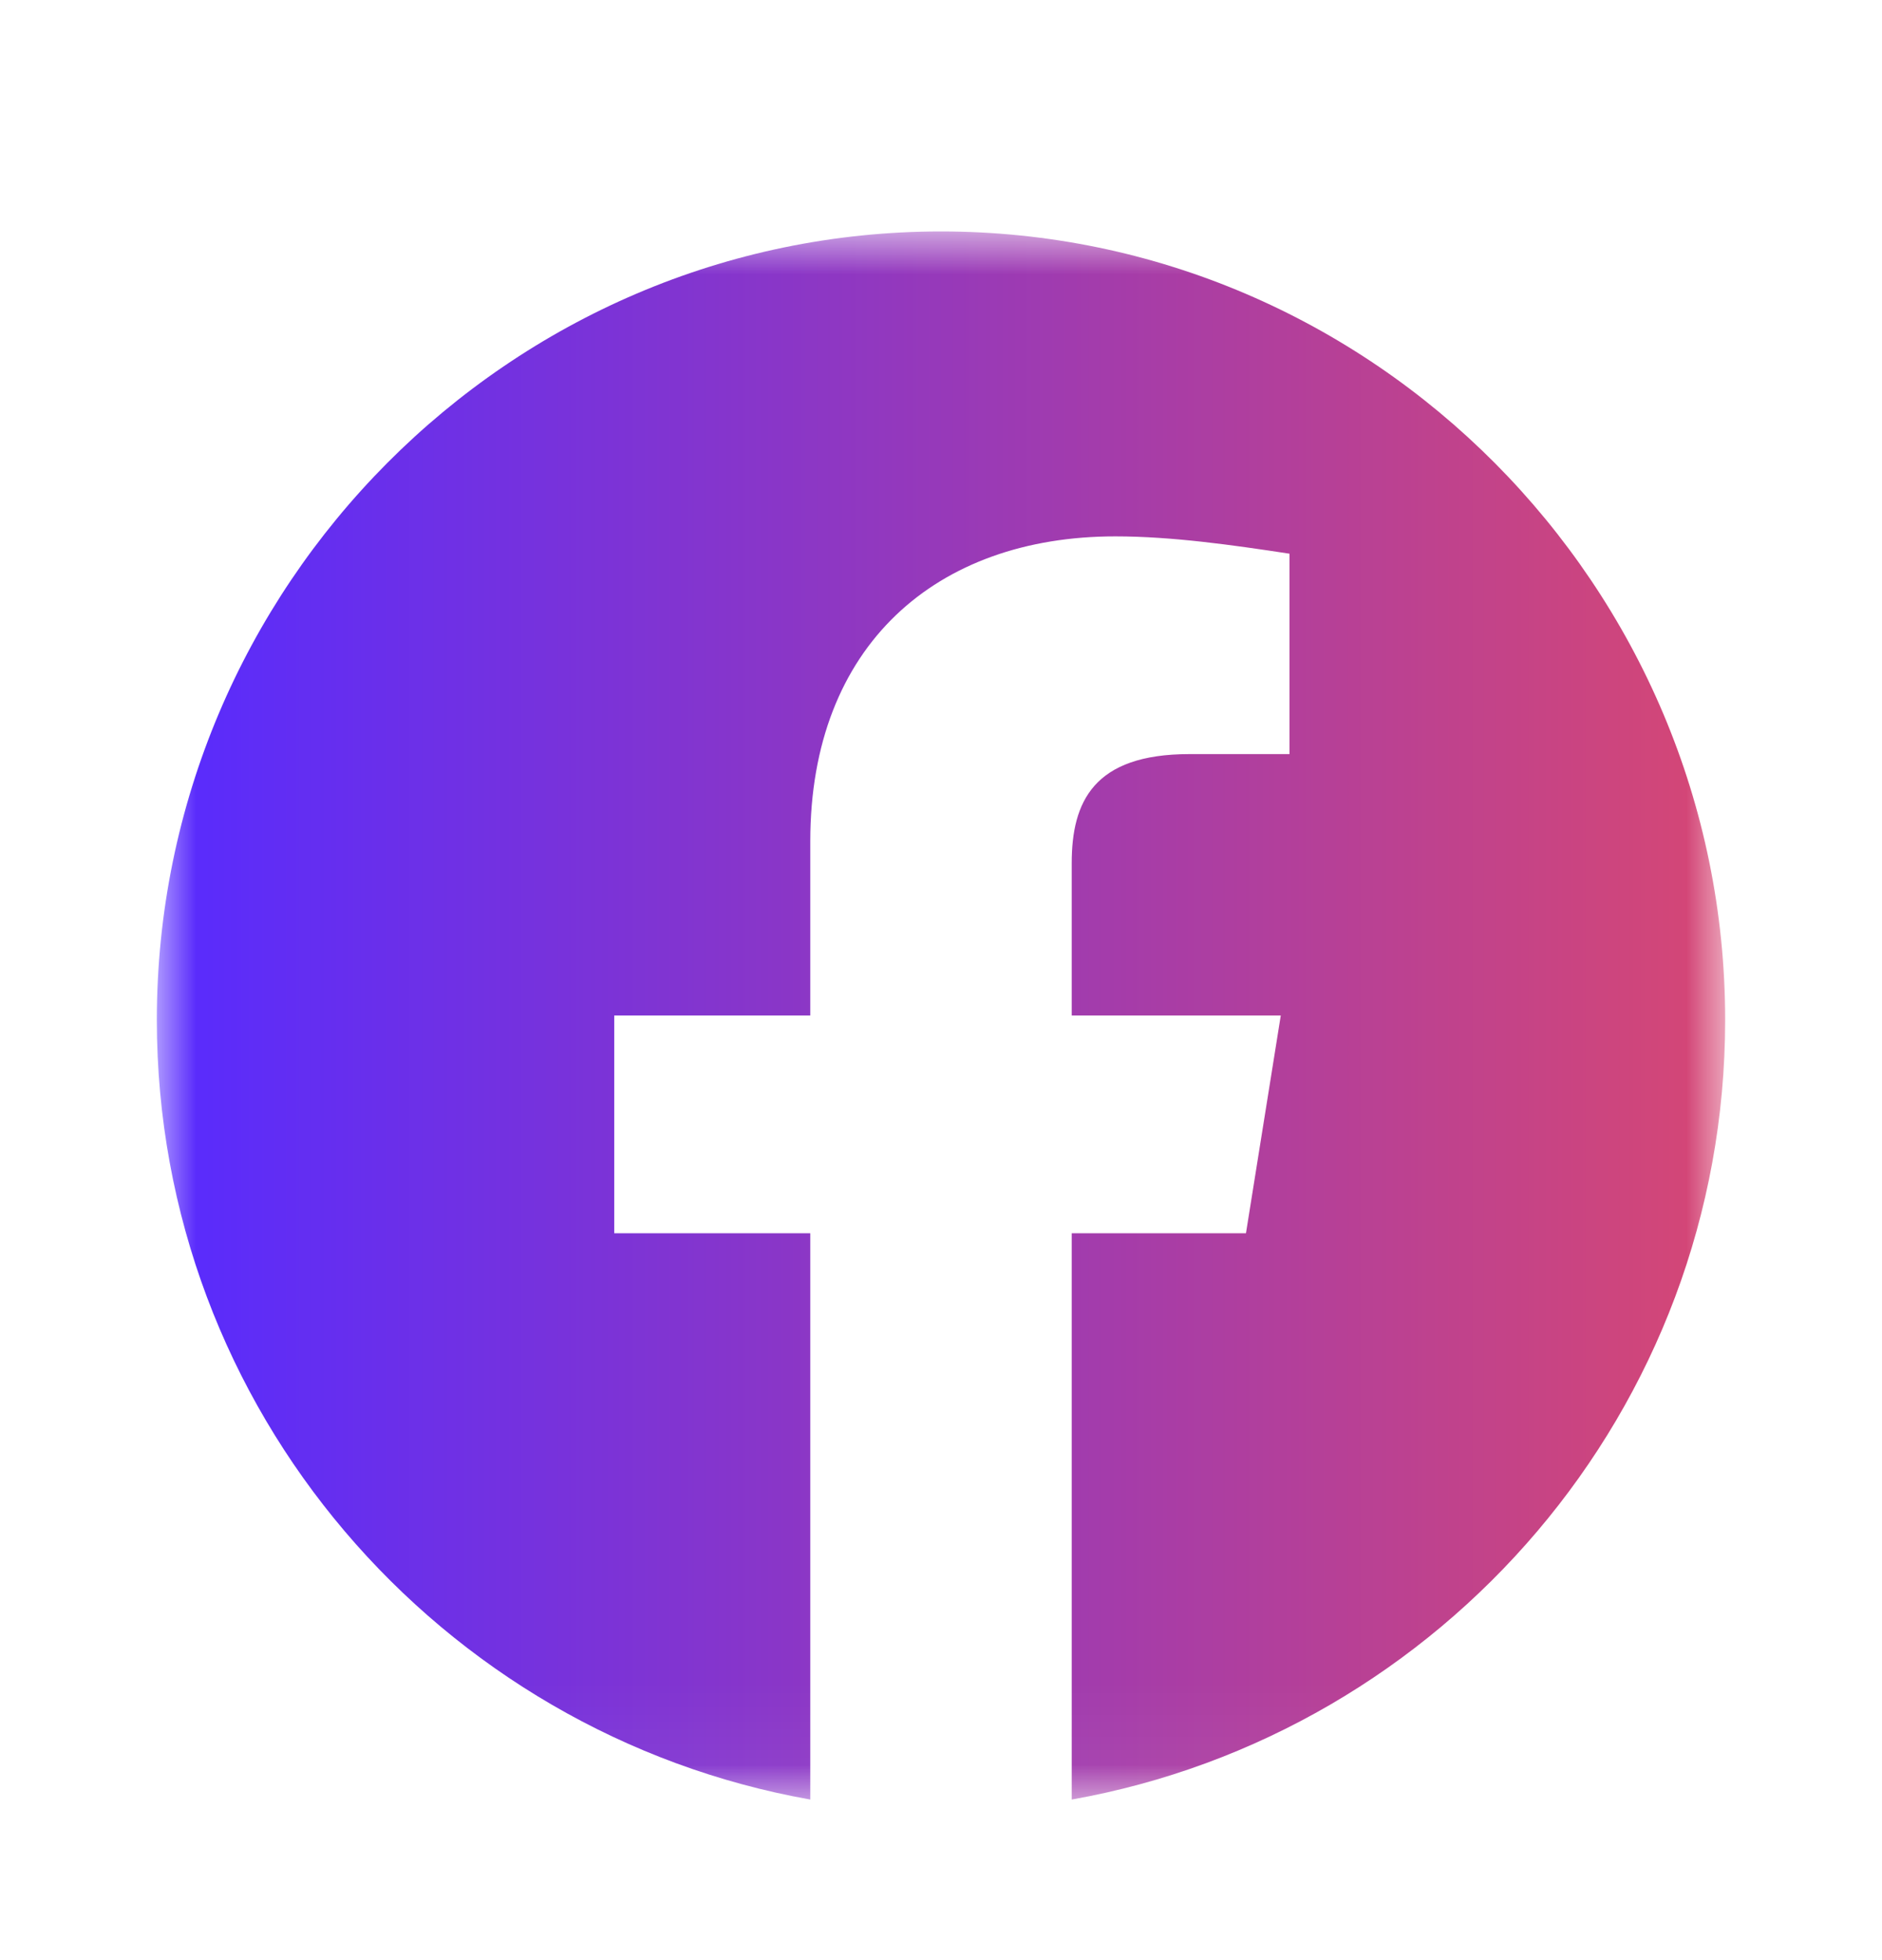 <svg width="24" height="25" viewBox="0 0 24 25" fill="none" xmlns="http://www.w3.org/2000/svg">
<mask id="mask0_1033_2079" style="mask-type:luminance" maskUnits="userSpaceOnUse" x="2" y="2" width="20" height="21">
<path d="M2 2.952H22V22.952H2V2.952Z" fill="white"/>
</mask>
<g mask="url(#mask0_1033_2079)">
<path fill-rule="evenodd" clip-rule="evenodd" d="M2 13.008C2 17.98 5.611 22.113 10.333 22.952V15.729H7.833V12.952H10.333V10.729C10.333 8.229 11.944 6.841 14.223 6.841C14.944 6.841 15.723 6.952 16.444 7.062V9.618H15.167C13.944 9.618 13.667 10.229 13.667 11.008V12.952H16.333L15.889 15.729H13.667V22.952C18.389 22.113 22 17.98 22 13.008C22 7.477 17.5 2.952 12 2.952C6.5 2.952 2 7.477 2 13.008Z" fill="url(#paint0_linear_1033_2079)"/>
</g>
<defs>
<linearGradient id="paint0_linear_1033_2079" x1="2" y1="12.952" x2="22" y2="12.952" gradientUnits="userSpaceOnUse">
<stop stop-color="#572BFF"/>
<stop offset="1" stop-color="#D64774"/>
</linearGradient>
</defs>
</svg>
